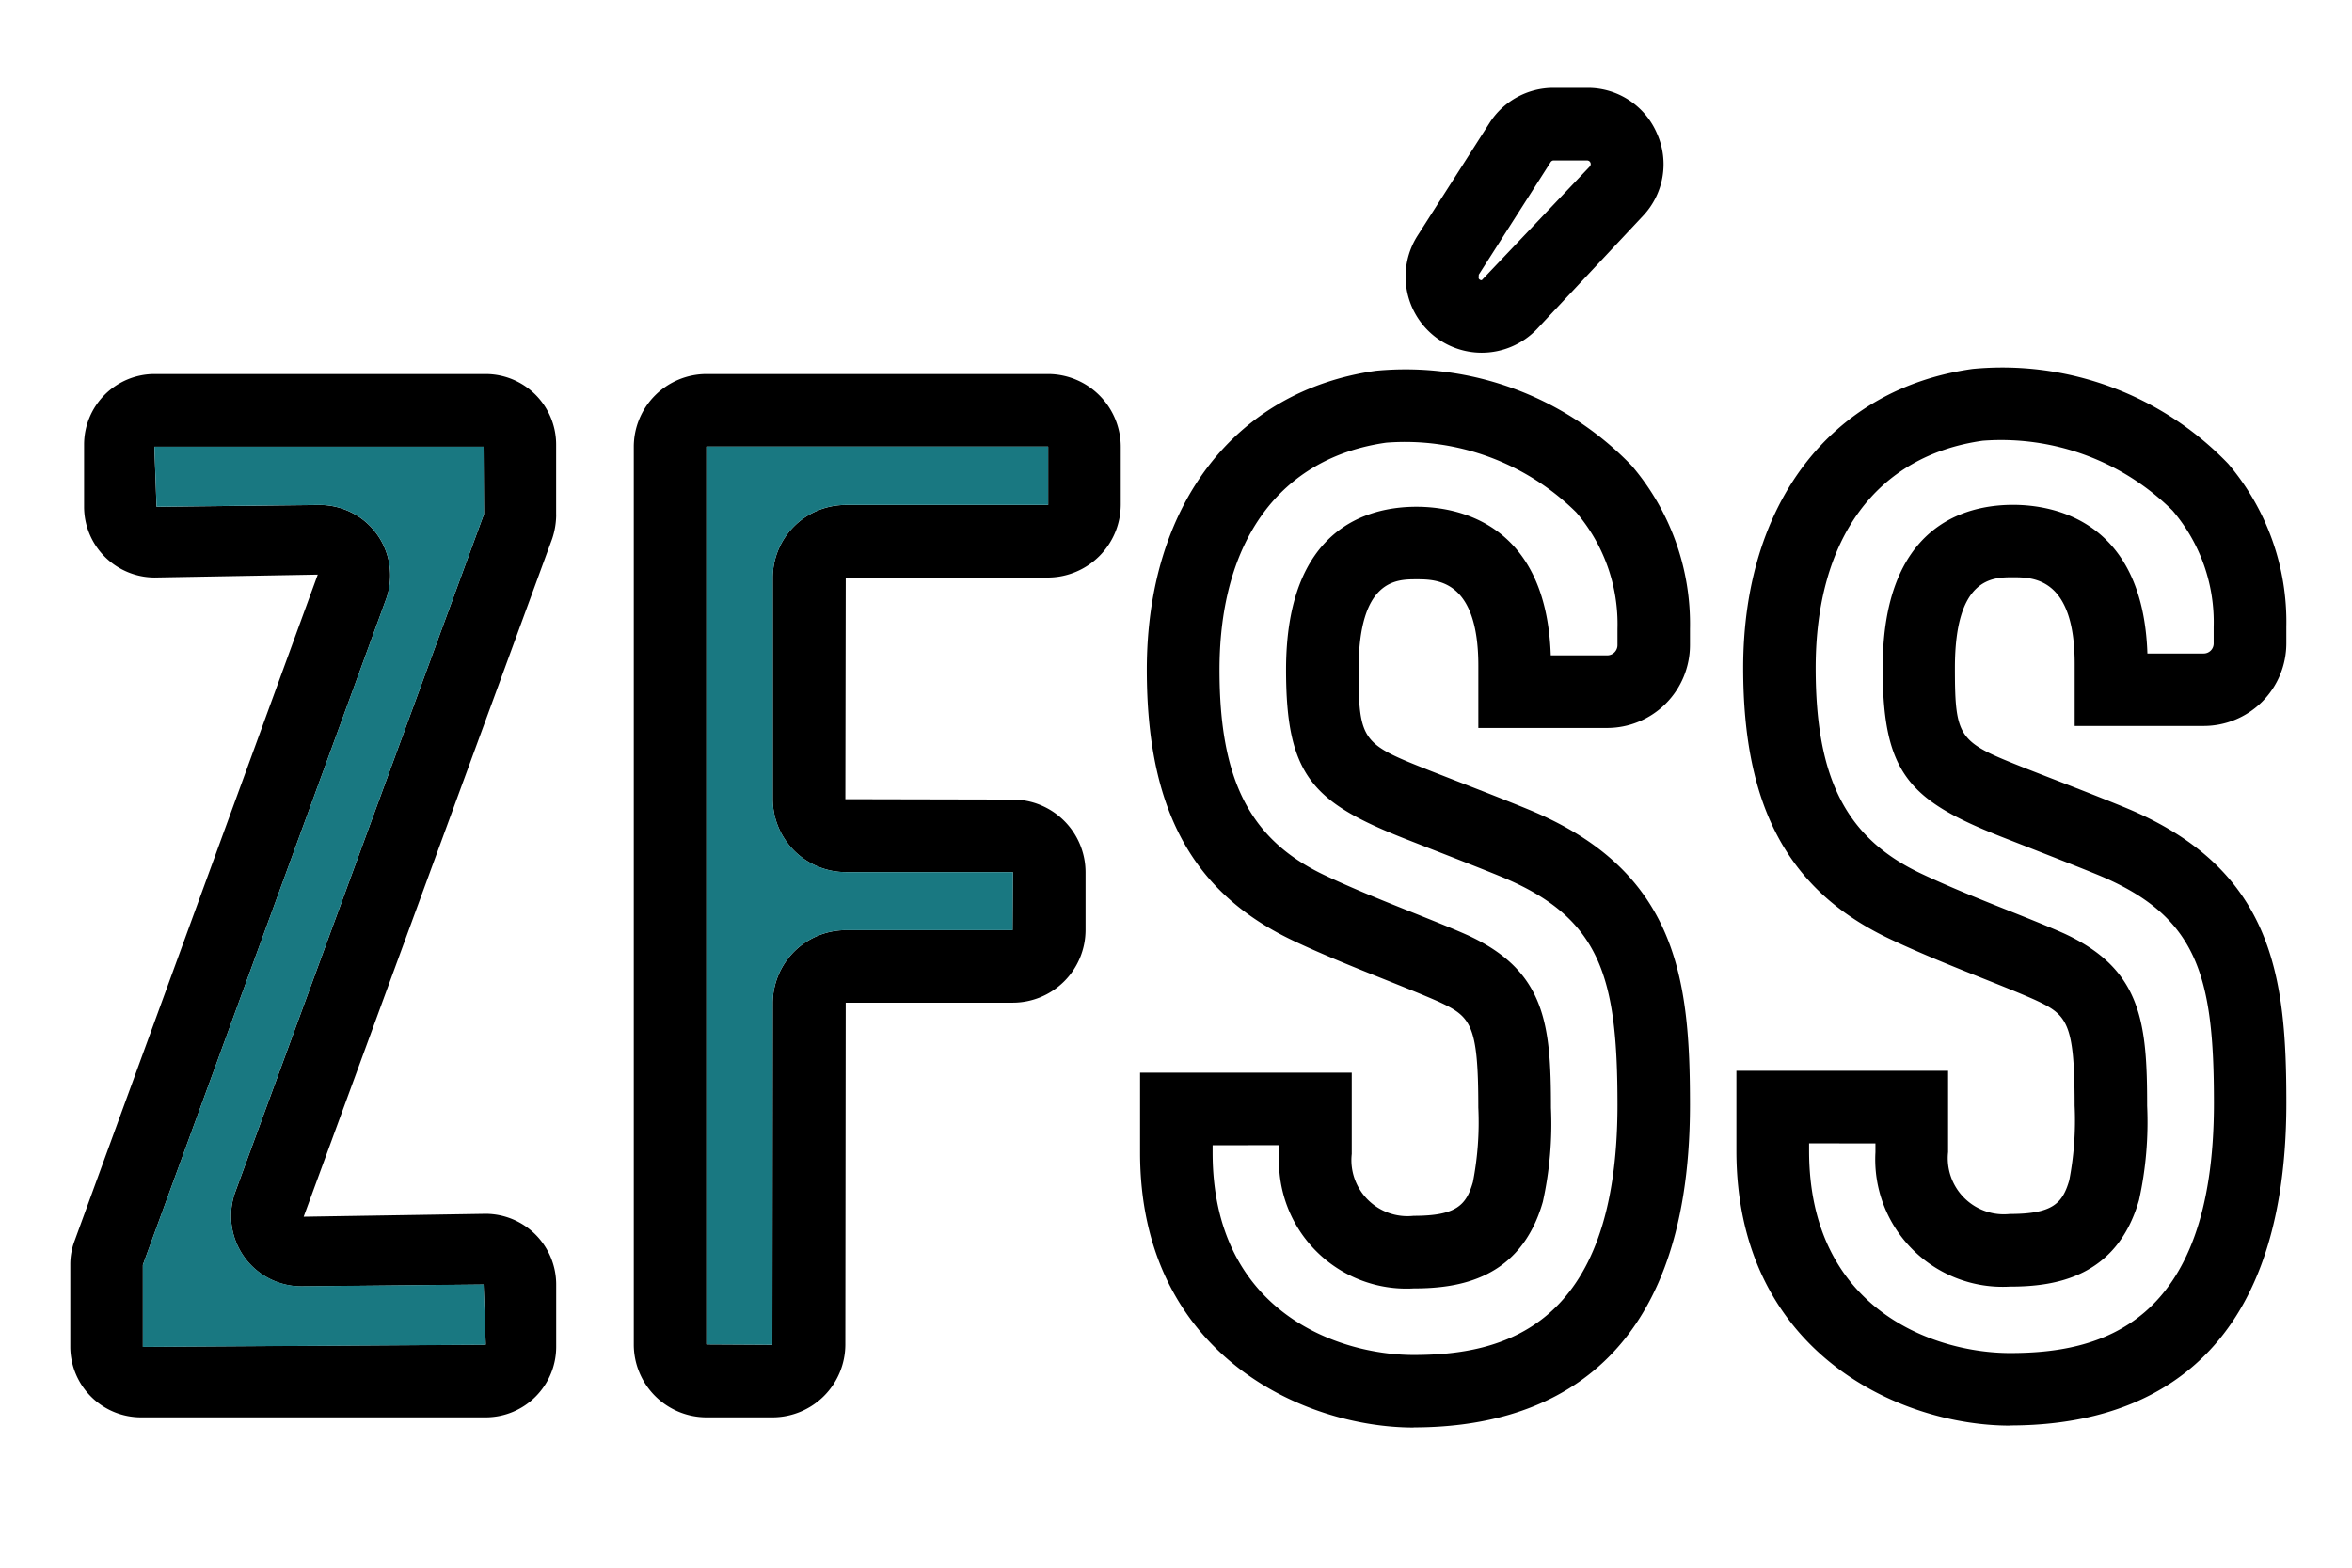 <svg xmlns="http://www.w3.org/2000/svg" xmlns:xlink="http://www.w3.org/1999/xlink" width="90" height="60" viewBox="0 0 90 60">
  <defs>
    <clipPath id="clip-path">
      <rect id="Rectangle_149" data-name="Rectangle 149" width="90" height="60" transform="translate(3187 1014)" fill="none" stroke="#707070" stroke-width="1"/>
    </clipPath>
    <clipPath id="clip-path-2">
      <rect id="Rectangle_60" data-name="Rectangle 60" width="84.796" height="51.272" fill="none"/>
    </clipPath>
  </defs>
  <g id="Mask_Group_23" data-name="Mask Group 23" transform="translate(-3187 -1014)" clip-path="url(#clip-path)">
    <g id="Group_182" data-name="Group 182" transform="translate(3189.69 1017.364)">
      <g id="Group_70" data-name="Group 70" transform="translate(0 0)" clip-path="url(#clip-path-2)">
        <path id="Path_199" data-name="Path 199" d="M18.591,13.26V10.58A2.7,2.7,0,0,0,15.9,7.887H3.221A2.7,2.7,0,0,0,.528,10.58v2.388a2.708,2.708,0,0,0,2.693,2.707l6.248-.111L.167,41.056A2.552,2.552,0,0,0,0,41.972v3.152a2.708,2.708,0,0,0,2.707,2.693H15.9a2.7,2.7,0,0,0,2.693-2.693V42.736A2.708,2.708,0,0,0,15.9,40.028l-6.97.111,9.51-25.949a2.969,2.969,0,0,0,.153-.93M6.317,39.181a2.694,2.694,0,0,0,2.541,3.624l6.956-.069.083,2.3-13.12.083V41.986l9.3-25.463A2.694,2.694,0,0,0,9.538,12.9L3.3,12.969l-.083-2.3H15.814l.014,2.582Z" transform="translate(0 3.064)"/>
        <path id="Path_200" data-name="Path 200" d="M15.12,44.264,2,44.347V41.209l9.3-25.463a2.694,2.694,0,0,0-2.541-3.624l-6.234.069-.083-2.3H15.037l.014,2.582L5.54,38.4a2.694,2.694,0,0,0,2.541,3.624l6.956-.069Z" transform="translate(0.777 3.84)" fill="#197881"/>
        <path id="Path_201" data-name="Path 201" d="M31.385,7.887H18.307a2.788,2.788,0,0,0-2.777,2.791V45.026a2.788,2.788,0,0,0,2.777,2.791h2.527a2.791,2.791,0,0,0,2.791-2.791l.014-13.079h6.387a2.788,2.788,0,0,0,2.791-2.777V26.95a2.788,2.788,0,0,0-2.791-2.777l-6.4-.014.014-8.483h7.747a2.8,2.8,0,0,0,2.777-2.791V10.678a2.788,2.788,0,0,0-2.777-2.791m0,2.791V12.9H23.638a2.788,2.788,0,0,0-2.791,2.777v8.483a2.8,2.8,0,0,0,2.791,2.791h6.4l-.014,2.221H23.638a2.8,2.8,0,0,0-2.791,2.791L20.834,45.04l-2.527-.014V10.664H31.385Z" transform="translate(6.032 3.064)"/>
        <path id="Path_202" data-name="Path 202" d="M30.609,9.887v2.235H22.861A2.788,2.788,0,0,0,20.071,14.9v8.483a2.8,2.8,0,0,0,2.791,2.791h6.4l-.014,2.221H22.861a2.8,2.8,0,0,0-2.791,2.791l-.014,13.079L17.53,44.25V9.887Z" transform="translate(6.809 3.84)" fill="#197881"/>
        <path id="Path_203" data-name="Path 203" d="M39.952,51.272c-4.21,0-10.468-2.8-10.468-10.523V37.691h8.1V40.8a2.146,2.146,0,0,0,2.367,2.369c1.626,0,2.013-.4,2.269-1.29a11.987,11.987,0,0,0,.207-2.855c0-3.227-.294-3.485-1.543-4.062-.543-.24-1.229-.515-1.969-.811-1.111-.444-2.369-.947-3.524-1.491-3.906-1.834-5.649-5.038-5.649-10.389,0-6.294,3.361-10.68,8.77-11.445A12,12,0,0,1,48.3,14.463a9.341,9.341,0,0,1,2.226,6.245v.619a3.173,3.173,0,0,1-3.168,3.17h-4.93v-2.38c0-3.309-1.6-3.309-2.37-3.309s-2.213,0-2.213,3.464c0,2.777.157,2.839,2.777,3.876l.877.343c1.033.4,2.156.841,2.846,1.126,5.716,2.351,6.181,6.512,6.181,11.3,0,10.207-5.751,12.35-10.574,12.35m-7.692-10.8v.282c0,6.114,4.834,7.746,7.692,7.746,3.347,0,7.8-.993,7.8-9.573,0-4.866-.619-7.157-4.462-8.737-.676-.278-1.781-.709-2.8-1.107l-.883-.346c-3.517-1.393-4.537-2.409-4.537-6.46,0-5.43,3.127-6.241,4.99-6.241,1.509,0,4.97.564,5.14,5.688h2.16a.393.393,0,0,0,.392-.393v-.619a6.577,6.577,0,0,0-1.577-4.461,9.314,9.314,0,0,0-7.27-2.668c-4.055.572-6.382,3.742-6.382,8.694,0,4.243,1.176,6.524,4.055,7.876,1.079.511,2.3,1,3.371,1.426.776.311,1.5.6,2.084.861,2.961,1.366,3.174,3.4,3.174,6.591a13.783,13.783,0,0,1-.311,3.608c-.851,2.971-3.228,3.313-4.941,3.313A4.877,4.877,0,0,1,34.808,40.8v-.335Zm10.3-30.332a2.913,2.913,0,0,1-2.456-4.483l2.75-4.307A2.9,2.9,0,0,1,45.312,0h1.283a2.875,2.875,0,0,1,2.673,1.755,2.877,2.877,0,0,1-.546,3.15L44.687,9.213a2.922,2.922,0,0,1-2.126.922m2.75-7.358a.138.138,0,0,0-.114.061l-2.752,4.31-.006.14a.122.122,0,0,0,.121.071l4.133-4.351a.138.138,0,0,0-.1-.23Z" transform="translate(11.451 0)"/>
        <path id="Path_204" data-name="Path 204" d="M56.387,48.211c-4.208,0-10.468-2.8-10.468-10.521V34.631h8.1v3.111a2.147,2.147,0,0,0,2.367,2.369c1.626,0,2.013-.4,2.27-1.291a12.06,12.06,0,0,0,.205-2.853c0-3.227-.294-3.486-1.543-4.062-.543-.242-1.229-.515-1.97-.811-1.111-.444-2.369-.947-3.521-1.491-3.907-1.835-5.649-5.038-5.649-10.389,0-6.3,3.364-10.686,8.783-11.446A11.982,11.982,0,0,1,64.739,11.4a9.336,9.336,0,0,1,2.223,6.244v.629a3.162,3.162,0,0,1-3.159,3.16h-4.94v-2.38c0-3.31-1.6-3.31-2.37-3.31s-2.213,0-2.213,3.465c0,2.777.158,2.838,2.777,3.876l.871.34c1.036.4,2.162.844,2.852,1.127,5.717,2.352,6.183,6.512,6.183,11.306,0,10.206-5.749,12.348-10.574,12.348M48.7,37.408v.282c0,6.113,4.834,7.744,7.692,7.744,3.347,0,7.8-.993,7.8-9.572,0-4.868-.619-7.157-4.462-8.737-.678-.279-1.787-.711-2.8-1.109l-.877-.343c-3.515-1.393-4.537-2.41-4.537-6.46,0-5.431,3.127-6.242,4.99-6.242,1.509,0,4.97.565,5.14,5.69H63.8a.383.383,0,0,0,.382-.383v-.629a6.576,6.576,0,0,0-1.576-4.461,9.314,9.314,0,0,0-7.26-2.671c-4.064.571-6.394,3.74-6.394,8.7,0,4.242,1.176,6.524,4.055,7.876,1.08.51,2.3,1,3.37,1.424.779.311,1.5.6,2.085.861,2.961,1.369,3.174,3.4,3.174,6.592a13.832,13.832,0,0,1-.31,3.607c-.852,2.973-3.229,3.314-4.943,3.314a4.877,4.877,0,0,1-5.144-5.145v-.335Z" transform="translate(17.835 2.987)"/>
      </g>
    </g>
  </g>
</svg>
